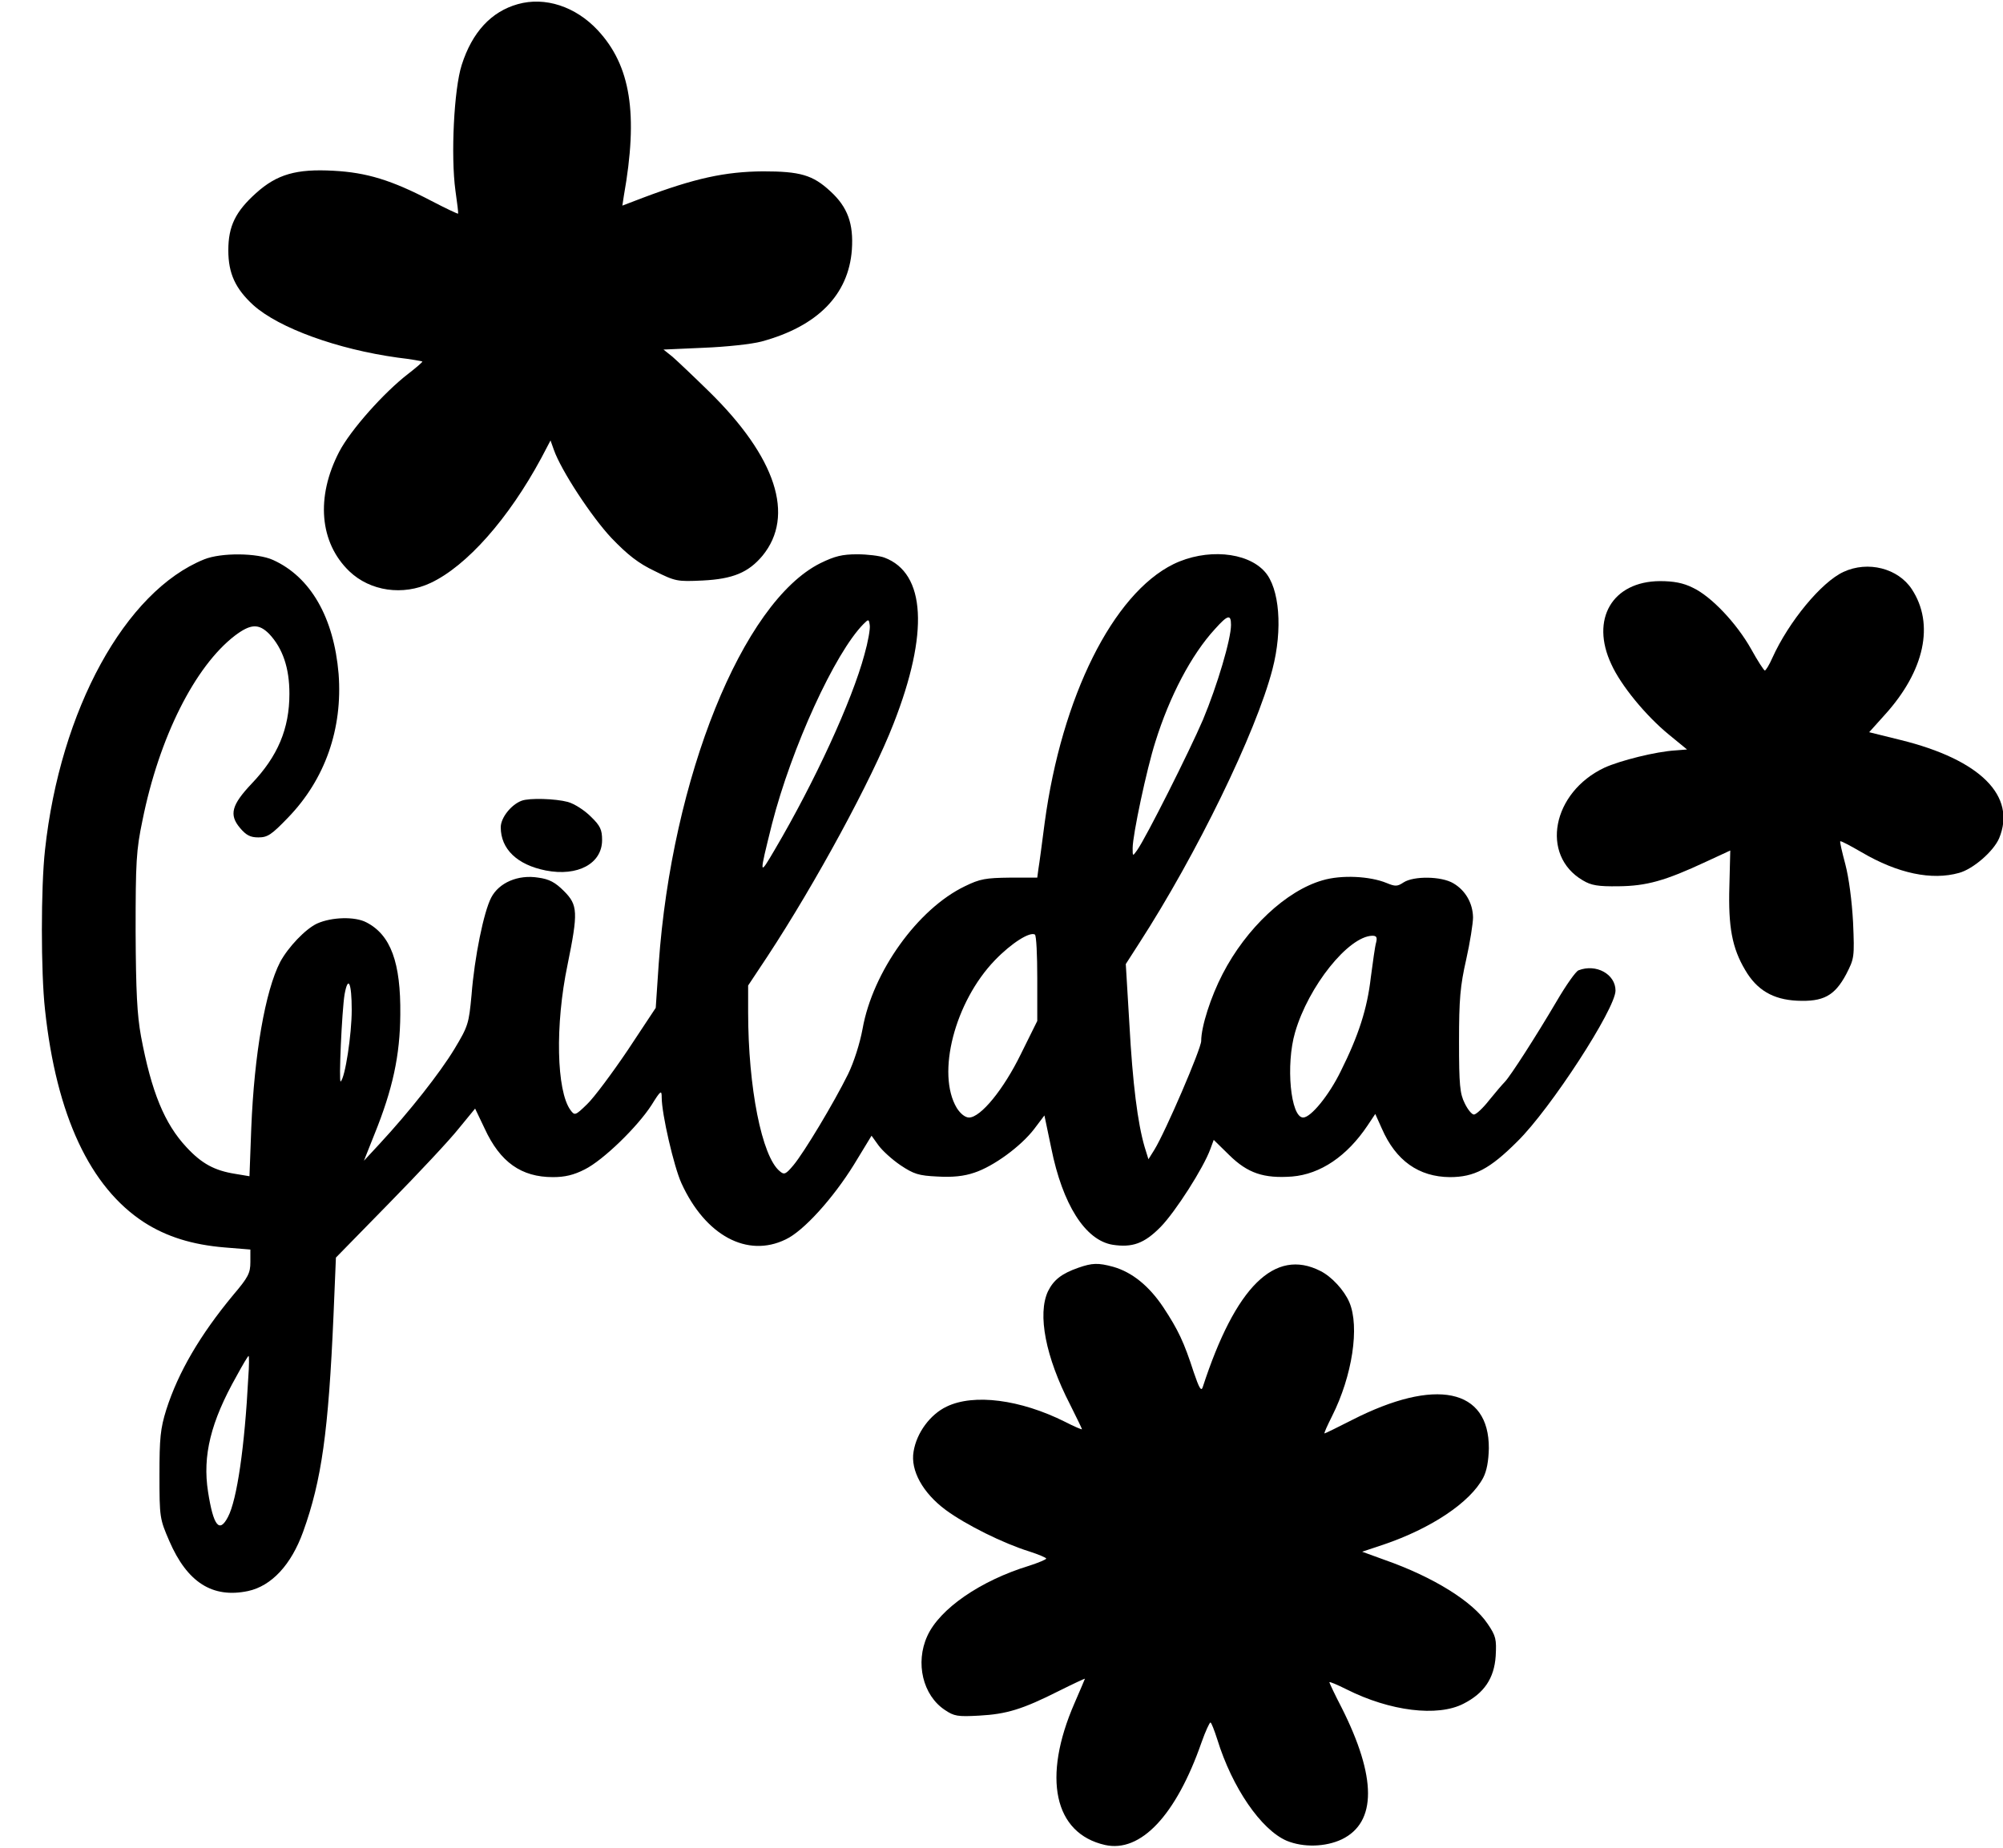 <?xml version="1.0" standalone="no"?>
<!DOCTYPE svg PUBLIC "-//W3C//DTD SVG 20010904//EN"
 "http://www.w3.org/TR/2001/REC-SVG-20010904/DTD/svg10.dtd">
<svg version="1.0" xmlns="http://www.w3.org/2000/svg"
 width="672pt" height="620pt" viewBox="0 0 672 620"
 preserveAspectRatio="xMidYMid meet">
<g transform="translate(0,620) scale(0.1,-0.1)"
fill="#000000" stroke="none">
<path d="M1737 6186 c-89 -25 -153 -94 -188 -204 -26 -81 -37 -305 -21 -422 6
-41 10 -75 9 -77 -2 -1 -42 18 -90 43 -134 70 -217 95 -328 101 -125 7 -190
-12 -260 -75 -69 -62 -93 -111 -93 -192 0 -78 24 -129 84 -184 86 -77 282
-148 484 -176 44 -5 81 -12 83 -13 1 -2 -20 -20 -47 -41 -82 -63 -194 -189
-232 -262 -79 -152 -66 -305 34 -401 70 -67 180 -83 273 -39 121 57 261 215
371 419 l31 59 11 -31 c24 -69 127 -226 194 -297 53 -55 89 -84 144 -110 70
-35 76 -36 161 -32 102 5 154 27 201 83 110 134 46 331 -180 552 -51 50 -106
102 -122 116 l-30 24 135 6 c75 3 160 12 194 21 188 51 292 157 303 308 6 87
-14 143 -72 196 -59 55 -102 67 -226 67 -127 -1 -229 -23 -404 -89 l-68 -26 5
33 c49 275 23 437 -88 556 -74 79 -176 113 -268 87z"/>
<path d="M685 4323 c-265 -107 -483 -505 -534 -975 -14 -125 -14 -411 0 -536
38 -355 151 -596 333 -714 75 -48 161 -75 270 -84 l86 -7 0 -42 c0 -37 -7 -51
-58 -111 -111 -134 -184 -259 -224 -384 -20 -64 -23 -96 -23 -220 0 -142 1
-147 33 -221 60 -139 145 -193 264 -168 79 17 145 88 185 199 62 172 85 336
102 728 l8 192 179 183 c98 100 203 212 233 250 l55 67 32 -67 c52 -113 123
-163 229 -163 40 0 70 7 107 26 62 31 177 143 224 216 31 50 34 51 34 25 0
-55 41 -232 66 -287 80 -176 221 -252 350 -189 60 28 159 138 229 251 l59 97
23 -32 c13 -18 46 -48 74 -67 45 -30 61 -35 124 -38 51 -3 89 1 124 13 64 21
156 88 201 147 l34 45 23 -110 c38 -189 114 -309 206 -324 66 -10 106 4 161
60 49 50 144 198 167 262 l11 30 52 -51 c62 -61 116 -79 211 -72 95 8 184 68
253 171 l26 39 22 -49 c47 -108 124 -162 228 -163 82 0 134 27 227 120 111
109 329 445 329 506 0 55 -65 91 -124 68 -9 -3 -42 -50 -73 -103 -70 -119
-155 -251 -174 -271 -8 -8 -32 -36 -53 -62 -21 -27 -44 -48 -51 -48 -7 0 -21
17 -31 38 -16 32 -19 61 -19 207 0 142 4 187 24 275 13 58 23 122 23 142 -1
47 -25 90 -66 114 -40 24 -133 25 -167 3 -21 -14 -28 -14 -57 -2 -56 23 -151
28 -215 9 -122 -35 -256 -161 -335 -314 -40 -77 -72 -177 -72 -225 0 -26 -120
-305 -157 -365 l-20 -32 -13 42 c-23 79 -40 211 -51 413 l-12 200 45 70 c192
297 392 707 447 919 35 134 24 273 -26 328 -60 67 -197 78 -306 25 -203 -100
-375 -445 -432 -867 -9 -69 -18 -138 -21 -155 l-4 -30 -92 0 c-81 -1 -100 -4
-151 -29 -158 -76 -309 -287 -343 -478 -9 -49 -29 -112 -49 -153 -47 -95 -147
-262 -183 -305 -26 -31 -31 -33 -46 -20 -60 49 -106 281 -106 534 l0 89 65 98
c161 245 350 593 423 781 119 304 108 505 -31 557 -16 6 -57 11 -91 11 -50 0
-75 -6 -124 -30 -261 -131 -498 -720 -542 -1344 l-10 -148 -94 -142 c-52 -77
-113 -159 -136 -181 -40 -39 -42 -39 -56 -20 -47 64 -52 286 -10 487 36 177
35 201 -12 248 -29 29 -49 40 -86 45 -68 11 -132 -17 -158 -67 -25 -48 -56
-199 -66 -327 -9 -96 -11 -104 -58 -182 -48 -79 -149 -208 -252 -319 l-51 -55
35 88 c62 153 86 266 87 402 2 175 -32 268 -114 310 -38 20 -116 18 -165 -4
-39 -18 -97 -79 -124 -129 -50 -97 -87 -309 -97 -558 l-6 -161 -48 8 c-69 11
-112 34 -163 89 -74 79 -118 186 -153 373 -13 72 -17 148 -18 352 0 232 2 272
23 372 56 279 176 517 310 620 53 40 80 41 115 6 46 -49 68 -115 68 -201 0
-117 -39 -210 -127 -302 -67 -71 -76 -104 -39 -148 21 -25 35 -32 62 -32 31 0
44 9 99 66 125 129 184 299 170 483 -16 189 -94 325 -220 382 -53 24 -174 25
-231 2z m3445 -220 c0 -48 -46 -203 -94 -318 -45 -105 -190 -394 -221 -438
-15 -21 -15 -21 -15 7 0 44 47 265 76 356 48 154 121 293 200 379 43 48 54 51
54 14z m-1230 -100 c-42 -156 -167 -427 -300 -653 -54 -92 -54 -92 -10 85 66
257 211 574 307 671 17 17 18 17 21 -4 2 -12 -6 -57 -18 -99z m580 -1086 l0
-143 -55 -111 c-58 -119 -135 -213 -174 -213 -13 0 -29 13 -41 32 -69 115 -7
356 128 496 56 58 117 96 134 86 5 -3 8 -69 8 -147z m1137 121 c-4 -13 -11
-66 -18 -118 -12 -105 -41 -195 -101 -315 -39 -80 -100 -155 -126 -155 -42 0
-59 177 -27 286 45 155 179 322 259 324 14 0 17 -5 13 -22z m-3437 -227 c0
-82 -22 -227 -37 -240 -7 -7 4 237 13 292 12 66 24 39 24 -52z m-347 -1233
c-12 -233 -38 -411 -68 -468 -29 -56 -49 -31 -67 84 -19 121 9 235 96 389 20
37 38 67 40 67 2 0 2 -33 -1 -72z"/>
<path d="M6185 4281 c-74 -34 -184 -167 -239 -289 -10 -23 -22 -42 -25 -42 -3
0 -24 32 -46 72 -49 87 -134 177 -196 206 -32 16 -64 22 -110 22 -160 -1 -234
-128 -163 -279 32 -71 116 -173 193 -236 l61 -50 -38 -3 c-67 -4 -186 -34
-239 -58 -176 -83 -216 -294 -73 -378 28 -17 51 -21 120 -20 94 1 156 18 295
83 l80 37 -3 -120 c-4 -136 9 -207 53 -281 39 -67 93 -99 174 -103 88 -4 126
16 165 89 27 53 28 56 23 174 -4 73 -14 149 -26 195 -11 41 -19 76 -17 77 2 2
34 -15 72 -37 121 -71 235 -95 327 -69 47 13 115 72 134 116 59 142 -63 264
-331 330 l-105 26 53 59 c133 147 167 304 90 421 -46 70 -147 96 -229 58z"/>
<path d="M1750 3513 c-35 -13 -70 -57 -70 -89 0 -73 55 -126 151 -145 107 -21
189 23 189 102 0 35 -6 48 -38 79 -21 21 -55 43 -77 49 -41 11 -129 14 -155 4z"/>
<path d="M3618 1946 c-57 -20 -83 -41 -102 -79 -36 -77 -8 -221 74 -380 22
-44 40 -81 40 -83 0 -2 -26 9 -57 25 -150 75 -306 95 -397 51 -55 -26 -101
-88 -111 -151 -11 -63 31 -139 108 -196 68 -50 193 -112 280 -139 31 -10 57
-21 57 -24 0 -3 -26 -14 -57 -24 -164 -50 -301 -145 -342 -236 -41 -90 -15
-199 59 -248 31 -21 43 -23 115 -19 92 5 145 21 268 83 48 24 87 42 87 41 0
-1 -16 -38 -35 -82 -109 -250 -69 -437 102 -476 120 -27 239 100 324 344 13
37 27 67 30 67 3 0 13 -26 23 -57 50 -162 147 -303 233 -340 56 -23 130 -21
185 5 117 57 117 208 -1 442 -23 44 -41 83 -41 85 0 3 26 -8 58 -24 145 -73
305 -93 392 -48 69 35 103 85 108 160 3 56 1 67 -27 108 -50 75 -182 157 -344
214 l-77 28 72 24 c159 54 290 141 334 224 12 23 18 56 19 99 1 201 -179 238
-459 95 -49 -25 -90 -45 -92 -45 -3 0 9 26 25 58 68 135 93 300 58 382 -17 40
-59 86 -97 105 -153 78 -285 -52 -395 -390 -5 -15 -12 -3 -30 50 -33 102 -52
142 -102 218 -48 72 -105 118 -168 136 -51 14 -71 13 -117 -3z"/>
</g>
</svg>

